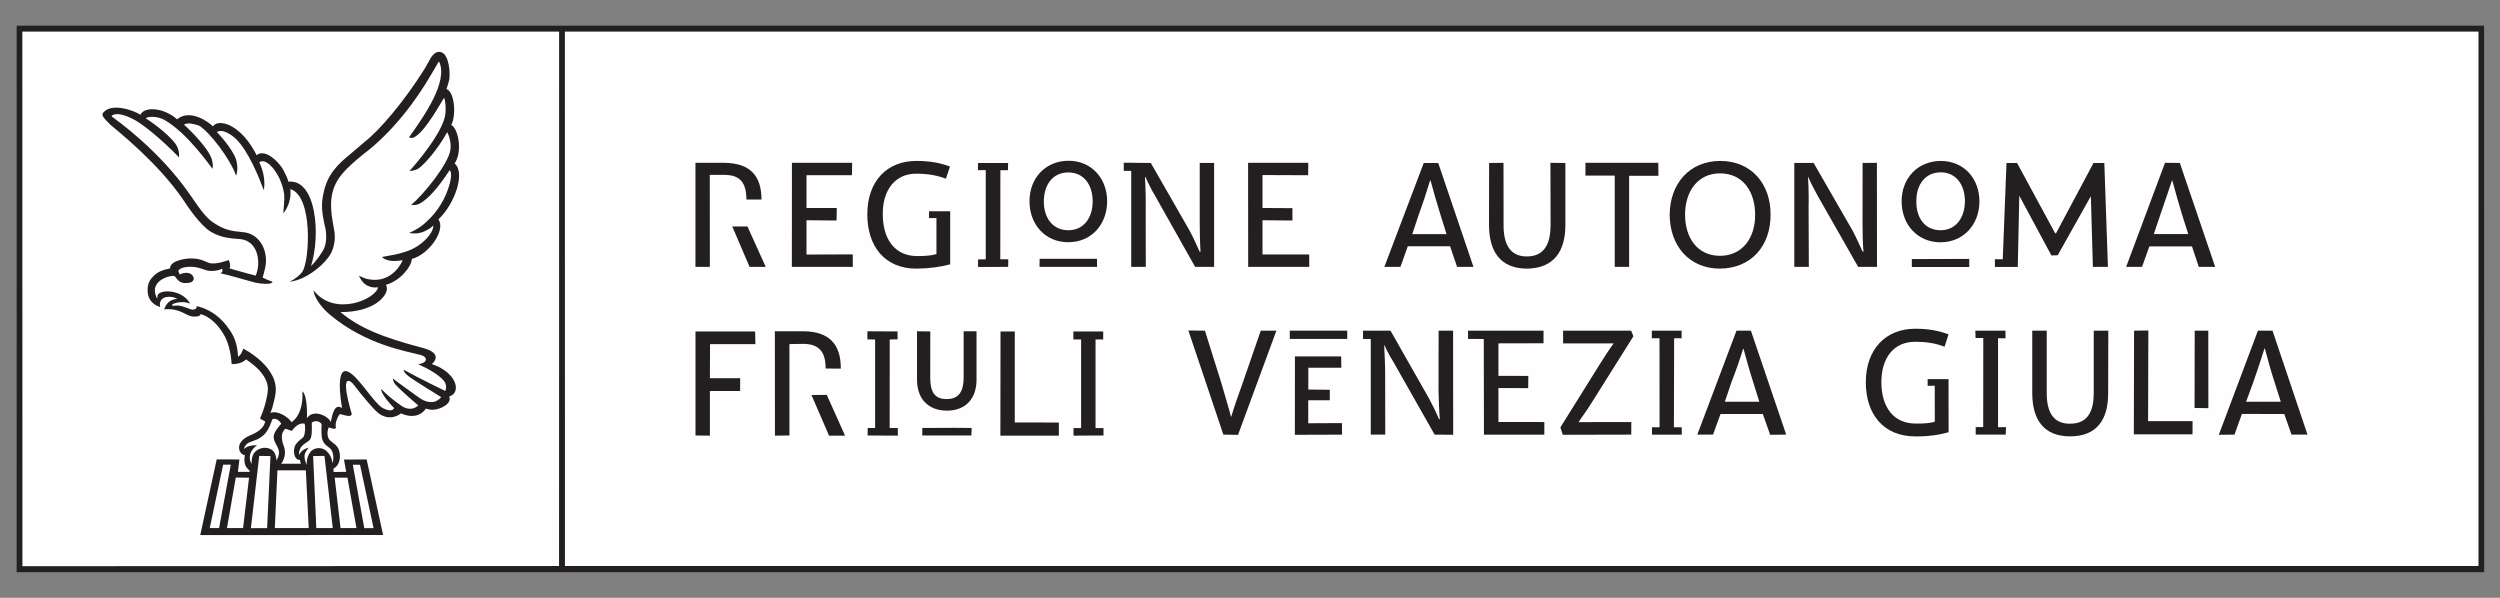 <?xml version="1.0" encoding="UTF-8"?>
<svg width="92px" height="22px" viewBox="0 0 92 22" version="1.1" xmlns="http://www.w3.org/2000/svg" xmlns:xlink="http://www.w3.org/1999/xlink">
    <rect x="0" y="0" width="92" height="22" fill="#808080" stroke="none"/>
    <title>logo-regione</title>
    <g id="Page-1" stroke="none" stroke-width="1" fill="none" fill-rule="evenodd">
        <g id="logo-regione" transform="translate(0.613, 0.945)">
            <polygon id="Fill-19" fill="#FEFEFE" points="0.164 19.944 90.638 19.944 90.638 0.165 0.164 0.167"></polygon>
            <path d="M20.175,0.217 L90.596,0.217 L90.596,19.885 L20.177,19.885 L20.175,0.217 Z M0.209,0.217 L19.963,0.217 L19.96,19.885 L0.212,19.891 L0.209,0.217 Z M0,20.111 L90.805,20.111 L90.802,0 L0,0 L0,20.111 Z" id="Fill-20" fill="#231F20"></path>
            <g id="Group-29" transform="translate(3.156, 0.963)" fill="#231F20">
                <path d="M12.615,12.479 C12.615,12.479 11.55,11.964 11.095,11.702 C11.07,11.739 11.148,11.853 11.26,11.932 C11.418,12.064 12.466,12.705 12.466,12.705 C12.466,12.705 12.179,13.132 11.6,12.688 C11.363,12.512 10.905,12.196 10.687,12.017 C10.687,12.043 10.707,12.14 10.76,12.216 C10.978,12.468 11.623,13.012 11.623,13.012 C11.623,13.012 11.363,13.294 10.973,13.004 C10.684,12.796 10.499,12.652 10.259,12.406 C10.246,12.623 10.732,13.107 10.732,13.107 C10.732,13.107 10.684,13.297 10.321,13.112 C9.955,12.919 9.249,11.634 8.894,11.757 C8.768,11.806 8.651,12.102 8.818,13.107 C8.54,12.925 8.464,13.334 8.4,13.63 C8.377,13.501 8.084,13.302 7.847,13.311 C7.592,13.317 7.525,13.507 7.525,13.47 C7.53,13.439 7.556,12.646 7.358,12.492 C7.413,13.367 6.963,13.641 6.95,13.621 C6.855,13.448 6.441,13.179 6.181,13.288 C6.287,13.042 6.341,12.735 6.36,12.638 C6.567,11.613 5.181,10.917 5.181,10.923 C5.181,10.931 5.118,11.154 4.992,11.218 C4.961,10.565 4.732,10.302 4.565,10.073 C4.232,9.646 3.83,9.439 3.467,9.356 C3.488,9.445 3.391,9.512 3.254,9.476 C3.101,9.429 2.883,9.306 2.654,9.341 C2.548,9.362 2.551,9.306 2.592,9.283 C2.718,9.219 2.988,9.166 3.228,9.266 C2.922,8.7 1.998,8.73 2.025,9.011 C2.028,9.11 1.992,9.048 1.983,9.02 C1.715,8.405 2.522,8.202 2.659,8.255 C2.668,8.267 2.748,8.367 2.782,8.405 C2.883,8.493 2.978,8.525 3.145,8.504 C3.28,8.495 3.341,8.44 3.363,8.358 C3.365,8.285 3.304,8.144 3.111,8.132 C3.005,8.132 2.938,8.144 2.849,8.194 C2.833,8.132 2.765,8.088 2.815,8.024 C2.908,7.934 3.084,7.909 3.251,7.909 C3.6,7.914 3.751,8.051 3.956,8.062 C4.094,8.071 4.29,8.048 4.405,7.978 C4.425,8.024 4.431,8.118 4.337,8.147 C4.648,8.208 5.411,8.44 5.631,8.493 C5.95,8.557 6.26,8.554 6.257,8.46 C6.117,8.411 5.985,8.355 5.894,8.305 C5.913,8.252 5.975,8.036 5.994,7.928 C6.12,7.308 5.774,6.672 5.157,6.634 C4.706,6.593 4.503,6.543 4.176,6.344 C3.836,6.145 3.651,5.875 3.251,5.296 C2.103,3.618 0.531,2.523 0.349,2.381 C0.358,2.369 0.341,2.363 0.335,2.356 C0.531,2.193 0.938,2.384 1.067,2.442 C1.464,2.629 2.12,3.171 2.818,3.879 C2.818,3.879 2.858,3.627 2.689,3.384 C2.355,2.931 1.591,2.442 1.591,2.442 C1.765,2.342 2.109,2.406 2.268,2.498 C3.104,2.962 3.933,4.157 4.053,4.306 C4.053,4.306 4.079,4.183 4.047,4.046 C3.994,3.636 3.251,2.901 3,2.677 C3.157,2.579 3.444,2.677 3.555,2.716 C3.924,2.925 4.688,3.911 4.922,4.559 C4.922,4.559 5.064,4.174 4.832,3.768 C4.623,3.373 4.212,2.951 4.212,2.951 C4.442,2.808 4.797,3.098 4.902,3.191 C5.379,3.654 5.757,4.613 5.938,5.088 C5.938,5.088 6.05,4.632 5.771,4.066 C6.05,3.844 6.617,4.559 6.69,5.269 C6.707,5.492 6.664,5.724 6.659,5.94 C6.659,5.94 6.972,5.595 6.916,5.051 C7.756,5.296 7.628,7.688 7.36,8.085 C7.299,8.188 7.115,8.347 6.893,8.46 C7.516,8.392 8.218,7.796 8.427,7.383 C8.537,7.14 8.587,6.85 8.526,6.551 C8.421,5.987 8.377,5.607 8.45,5.252 C8.564,4.669 8.947,4.303 9.589,3.777 C10.689,2.954 11.573,1.75 12.12,0.797 L12.363,0.384 C12.372,0.375 12.388,0.355 12.388,0.355 C12.735,1.084 11.86,2.336 11.284,3.144 C11.284,3.144 11.363,3.205 11.491,3.132 C11.907,2.914 12.528,1.733 12.575,1.693 C12.622,1.786 12.645,2.099 12.622,2.286 C12.551,2.819 11.945,3.657 11.301,4.386 C11.301,4.386 11.491,4.38 11.631,4.294 C11.837,4.157 12.349,3.58 12.685,2.959 C12.748,3.048 12.847,3.352 12.805,3.613 C12.729,4.119 11.819,5.264 11.36,5.63 C11.36,5.63 11.544,5.665 11.69,5.577 C11.986,5.409 12.346,5.018 12.776,4.356 L12.791,4.367 C12.885,4.493 12.788,4.825 12.762,4.915 C12.636,5.361 12.349,5.878 11.927,6.25 C11.81,6.367 11.623,6.517 11.284,6.666 C11.704,6.739 11.921,6.566 12.065,6.487 C12.147,6.423 12.17,6.397 12.176,6.388 C12.203,6.624 11.79,7.154 11.164,7.353 C10.883,7.447 10.692,7.476 10.288,7.548 C10.288,7.548 10.349,7.623 10.461,7.655 C10.709,7.741 11.031,7.666 11.047,7.666 C11.017,7.764 10.662,8.495 9.852,8.378 C9.706,8.355 9.656,8.341 9.442,8.238 C9.442,8.238 9.527,8.475 9.732,8.595 C9.972,8.71 10.131,8.663 10.145,8.663 C10.056,9.107 8.537,9.766 7.771,8.777 C7.776,9.001 8.039,9.4 8.368,9.669 C9.688,10.782 11.207,11.021 11.71,11.154 C12.065,11.264 11.872,11.49 11.615,11.49 C12.092,11.71 12.349,11.883 12.516,12.052 C12.735,12.257 12.615,12.479 12.615,12.479 L12.615,12.479 Z M8.347,14.567 C8.581,14.73 8.477,15.182 8.464,15.123 C8.444,14.895 8.26,14.564 7.938,14.584 C7.615,14.599 7.508,14.945 7.516,15.193 L7.502,15.173 C7.469,15.09 7.396,14.877 7.469,14.746 C7.542,14.613 7.525,14.655 7.592,14.564 C7.446,14.599 7.319,14.677 7.232,14.836 C7.22,14.47 7.519,14.397 7.622,14.289 C7.726,14.186 7.706,13.897 7.704,13.638 C7.776,13.612 7.812,13.587 7.879,13.59 C7.955,13.604 8.019,13.627 8.064,13.694 C8.058,13.953 8.058,13.975 8.067,14.116 C8.084,14.344 8.171,14.444 8.347,14.567 L8.347,14.567 Z M7.754,14.875 L8.171,14.869 L8.477,17.526 L7.871,17.526 L7.754,14.875 Z M7.592,17.526 L6.344,17.526 L6.441,15.4 L7.486,15.4 L7.592,17.526 Z M6.667,14.487 C6.5,14.025 6.704,13.917 6.732,13.867 L6.966,13.949 C7.1,13.777 7.249,13.648 7.436,13.68 C7.475,13.755 7.466,14.037 7.411,14.148 C7.366,14.244 7.262,14.244 7.106,14.459 C7.01,14.626 7.019,15.009 7.271,15.02 C7.274,15.068 7.279,15.096 7.305,15.158 L6.579,15.158 C6.707,14.989 6.767,14.73 6.667,14.487 L6.667,14.487 Z M6.24,14.649 C6.14,14.579 5.938,14.526 5.743,14.629 C5.514,14.746 5.497,14.939 5.487,15.149 C5.487,15.185 5.251,14.792 5.689,14.479 C5.251,14.459 5.181,14.693 5.218,14.579 C5.238,14.506 5.304,14.42 5.394,14.377 C5.601,14.289 5.71,14.289 5.927,14.11 C6.137,13.925 6.246,13.531 6.246,13.531 C6.36,13.439 6.536,13.583 6.579,13.688 C6.271,14.037 6.257,14.157 6.36,14.386 C6.469,14.599 6.584,14.73 6.407,15.037 C6.395,14.869 6.344,14.722 6.24,14.649 L6.24,14.649 Z M6.184,14.875 L6.061,17.526 L5.464,17.529 L5.771,14.869 L6.184,14.875 Z M9.349,17.526 L8.763,17.526 L8.547,15.671 L9.017,15.671 L9.349,17.526 Z M9.978,17.526 L9.637,17.529 L9.214,15.193 L9.48,15.196 L9.978,17.526 Z M5.176,17.526 L4.583,17.526 L4.908,15.665 L5.396,15.671 L5.176,17.526 Z M4.293,17.526 L3.95,17.526 L4.442,15.193 L4.724,15.193 L4.293,17.526 Z M12.123,11.49 C12.12,11.49 12.609,11.113 11.79,10.895 C10.276,10.501 9.439,10.146 8.76,9.576 C9.995,9.584 10.484,8.984 10.47,8.7 C10.47,8.657 10.458,8.627 10.435,8.574 C10.947,8.428 11.363,7.928 11.388,7.621 C12.047,7.442 12.645,6.529 12.363,6.166 C12.944,5.63 13.377,4.462 12.961,4.107 C13.263,3.666 13.095,2.816 12.835,2.691 C13.022,2.372 12.972,1.484 12.662,1.367 C12.662,1.367 12.712,1.236 12.762,1.026 C12.805,0.808 12.765,0.109 12.472,0.015 C12.382,-0.018 12.235,-0.014 12.092,0.211 L11.849,0.638 C11.079,1.862 10.183,2.901 9.645,3.317 L9.106,3.777 C8.693,4.113 8.274,4.5 8.14,5.185 C8.039,5.621 8.067,5.902 8.213,6.534 C8.239,6.672 8.26,6.956 8.171,7.199 C8.098,7.392 7.815,7.758 7.677,7.884 C8.039,6.733 7.868,4.716 6.875,4.775 L6.843,4.775 C6.813,4.655 6.755,4.529 6.662,4.356 C6.559,4.146 6.12,3.645 5.777,3.744 C5.754,3.75 5.713,3.771 5.678,3.806 C5.128,2.722 4.389,2.492 4.132,2.677 C4.115,2.685 4.094,2.716 4.065,2.741 C3.919,2.588 3.228,2.082 2.748,2.482 C2.276,2.068 1.626,2.009 1.43,2.263 C1.413,2.281 1.41,2.298 1.399,2.316 C1.149,2.146 0.335,1.873 0.042,2.225 C-0.025,2.308 -0.054,2.345 0.297,2.685 C0.537,2.895 2.019,4.054 2.958,5.422 C3.108,5.644 3.573,6.367 3.994,6.624 C4.389,6.859 4.762,6.864 5.084,6.892 C5.737,6.967 5.844,7.761 5.642,8.235 C5.291,8.149 4.922,8.036 4.679,7.971 C4.743,7.842 4.648,7.661 4.648,7.661 C4.648,7.661 4.146,7.855 3.916,7.764 C3.746,7.711 3.643,7.605 3.251,7.602 C3.128,7.602 2.489,7.655 2.489,7.971 C2.265,8.015 2.039,8.077 1.869,8.264 C1.77,8.358 1.659,8.518 1.664,8.752 C1.659,8.861 1.656,9.23 2.126,9.394 C2.08,9.204 2.171,9.06 2.341,9.026 C2.496,8.998 2.595,9.014 2.765,9.09 C2.469,9.11 2.352,9.266 2.271,9.476 C2.858,9.423 3.042,9.702 3.313,9.739 C3.467,9.755 3.59,9.736 3.614,9.652 C3.717,9.675 4.153,9.81 4.525,10.509 C4.74,10.954 4.755,11.49 4.755,11.49 C4.755,11.49 5.084,11.514 5.288,11.32 C5.982,11.78 6.131,12.202 6.081,12.538 C6.061,12.649 6.003,13.045 5.798,13.495 L5.994,13.607 C5.95,13.724 5.913,13.914 5.464,14.101 C4.81,14.362 5.031,14.83 5.238,14.839 C5.207,15.043 5.229,15.205 5.315,15.308 C5.361,15.355 5.394,15.389 5.417,15.422 L5.417,15.456 L4.986,15.456 L5.042,15 L4.206,14.997 L3.6,17.783 L10.329,17.78 L9.724,15 L8.889,15.003 L8.971,15.456 L8.508,15.462 L8.503,15.333 C8.676,15.258 8.743,15.035 8.74,14.895 C8.743,14.403 8.383,14.412 8.312,14.201 C8.239,13.993 8.324,13.861 8.324,13.82 C8.482,13.867 8.617,13.92 8.587,13.791 C8.561,13.663 8.643,13.439 8.737,13.328 C8.994,13.395 9.149,13.448 9.176,13.328 C9.176,13.328 8.818,12.163 9.03,12.113 C9.159,12.073 9.299,12.327 9.519,12.593 C9.919,13.074 10.109,13.297 10.285,13.378 C10.687,13.574 10.991,13.302 10.991,13.302 C10.991,13.302 11.167,13.395 11.363,13.398 C11.587,13.405 11.776,13.317 11.907,13.126 C11.907,13.126 12.033,13.185 12.203,13.168 C12.469,13.146 12.873,12.936 12.762,12.682 C13.215,12.556 13.064,11.806 12.123,11.49 L12.123,11.49 Z" id="Fill-21"></path>
                <path d="M31.041,4.666 C30.729,4.554 30.408,4.484 29.949,4.484 C29.193,4.479 28.71,5.062 28.717,5.975 C28.717,6.914 29.179,7.515 29.98,7.515 C30.259,7.518 30.514,7.497 30.692,7.442 L30.692,6.118 L30.419,6.118 L30.419,5.867 L31.198,5.867 L31.198,7.819 C30.832,7.919 30.419,7.971 29.955,7.978 C28.787,7.978 28.148,7.152 28.148,5.984 C28.148,4.739 28.886,4.014 29.952,4.014 C30.446,4.014 30.832,4.084 31.19,4.221 L31.041,4.666 Z" id="Fill-23"></path>
                <path d="M48.203,6.707 L49.463,6.707 L49.231,5.964 C49.128,5.644 48.965,5.07 48.876,4.736 L48.856,4.74 C48.759,5.07 48.578,5.621 48.443,5.984 L48.203,6.707 Z M49.594,7.154 L48.038,7.154 L47.767,7.913 L47.175,7.913 L48.625,4.09 L49.158,4.09 L50.454,7.913 L49.851,7.913 L49.594,7.154 Z" id="Fill-25"></path>
                <path d="M53.837,6.378 C53.837,7.353 53.401,7.97 52.415,7.978 C51.454,7.97 51.03,7.359 51.027,6.378 L51.03,4.09 L51.56,4.084 L51.563,6.381 C51.56,7.043 51.777,7.529 52.415,7.529 C53.082,7.529 53.287,7.043 53.293,6.381 L53.287,4.084 L53.837,4.09 L53.837,6.378 Z" id="Fill-27"></path>
            </g>
            <polygon id="Fill-30" fill="#231F20" points="60.417 5.524 59.339 5.524 59.339 8.876 58.809 8.876 58.809 5.517 57.731 5.517 57.731 5.046 60.413 5.046"></polygon>
            <g id="Group-37" transform="translate(60.832, 4.977)" fill="#231F20">
                <path d="M3.144,1.978 C3.144,1.143 2.705,0.458 1.851,0.458 C1.016,0.458 0.566,1.143 0.566,1.972 C0.563,2.813 1.004,3.486 1.845,3.492 C2.693,3.492 3.15,2.813 3.144,1.978 M3.712,1.975 C3.717,3.123 3.004,3.956 1.845,3.963 C0.711,3.963 1.13686838e-13,3.111 1.13686838e-13,1.978 C0.005,0.845 0.723,0 1.865,0 C3.001,0.005 3.717,0.839 3.712,1.975" id="Fill-31"></path>
                <path d="M4.585,0.075 L5.296,0.075 L6.723,2.551 C6.835,2.752 7.011,3.146 7.099,3.338 L7.131,3.338 C7.105,3.099 7.094,2.514 7.096,2.283 L7.099,0.075 L7.625,0.07 L7.628,3.898 L6.935,3.898 L5.454,1.298 C5.357,1.129 5.193,0.812 5.094,0.585 L5.088,0.588 C5.114,0.918 5.12,1.44 5.111,1.71 L5.12,3.898 L4.585,3.898 L4.585,0.075 Z" id="Fill-33"></path>
                <path d="M17.815,2.692 L19.083,2.692 L18.848,1.955 C18.747,1.629 18.588,1.058 18.498,0.725 L18.482,0.725 C18.366,1.058 18.191,1.603 18.058,1.972 L17.815,2.692 Z M19.219,3.145 L17.652,3.145 L17.382,3.898 L16.797,3.898 L18.228,0.069 L18.773,0.075 L20.073,3.898 L19.47,3.898 L19.219,3.145 Z" id="Fill-35"></path>
            </g>
            <polygon id="Fill-38" fill="#231F20" points="29.066 8.422 30.768 8.416 30.771 8.876 28.527 8.876 28.53 5.047 30.748 5.047 30.737 5.503 29.066 5.503 29.066 6.71 30.181 6.71 30.172 7.17 29.066 7.16"></polygon>
            <polygon id="Fill-39" fill="#231F20" points="35.379 8.879 35.379 8.603 35.663 8.597 35.663 5.315 35.374 5.318 35.379 5.053 36.485 5.053 36.48 5.318 36.201 5.318 36.198 8.597 36.491 8.597 36.488 8.876"></polygon>
            <polygon id="Fill-40" fill="#231F20" points="73.641 8.879 73.697 6.259 74.878 8.454 75.11 8.449 76.331 6.273 76.405 8.876 76.959 8.876 76.826 5.053 76.428 5.053 75.049 7.64 75.017 7.64 73.615 5.053 73.226 5.053 73.088 8.597 72.8 8.594 72.8 8.879"></polygon>
            <polygon id="Fill-41" fill="#231F20" points="45.847 8.419 47.565 8.419 47.568 8.876 45.32 8.876 45.317 5.047 47.532 5.047 47.527 5.503 45.847 5.497 45.847 6.709 46.948 6.715 46.948 7.17 45.847 7.16"></polygon>
            <g id="Group-48" transform="translate(24.98, 4.977)" fill="#231F20">
                <path d="M2.586,3.899 L1.991,3.899 L1.354,2.411 L1.913,2.411 L2.586,3.899 Z M1.877,1.422 C1.868,0.822 1.667,0.514 1.061,0.514 L0.527,0.512 L0.53,3.899 L0,3.899 L0,0.07 L1.055,0.07 C1.977,0.076 2.43,0.514 2.43,1.422 L1.877,1.422 Z" id="Fill-42"></path>
                <path d="M18.557,0.075 L18.557,2.28 C18.554,2.514 18.568,3.091 18.586,3.338 L18.557,3.345 C18.471,3.146 18.287,2.748 18.175,2.549 L16.756,0.075 L15.761,0.065 L15.761,0.365 L16.036,0.365 L16.036,3.898 L16.572,3.898 L16.569,1.71 C16.577,1.44 16.563,0.924 16.543,0.588 L16.56,0.593 C16.655,0.81 16.817,1.129 16.923,1.298 L18.387,3.898 L19.086,3.898 L19.086,0.075 L18.557,0.075 Z" id="Fill-44"></path>
                <path d="M46.717,1.489 C46.717,0.9 46.407,0.424 45.831,0.42 C45.242,0.417 44.918,0.897 44.929,1.489 C44.92,2.075 45.228,2.551 45.822,2.551 C46.399,2.548 46.709,2.075 46.717,1.489 M47.25,1.489 C47.248,2.335 46.671,2.994 45.814,2.994 C44.971,2.994 44.387,2.341 44.387,1.489 C44.385,0.64 44.976,0.003 45.828,0 C46.677,0.005 47.248,0.64 47.25,1.489" id="Fill-46"></path>
            </g>
            <polygon id="Fill-49" fill="#231F20" points="69.742 8.589 69.742 8.881 71.855 8.881 71.855 8.583"></polygon>
            <path d="M39.597,6.466 C39.597,5.877 39.287,5.401 38.704,5.401 C38.116,5.397 37.8,5.874 37.8,6.466 C37.796,7.052 38.111,7.525 38.698,7.528 C39.284,7.528 39.597,7.052 39.597,6.466 M40.13,6.466 C40.127,7.312 39.553,7.971 38.698,7.968 C37.849,7.971 37.273,7.312 37.273,6.466 C37.267,5.617 37.856,4.971 38.708,4.971 C39.553,4.971 40.13,5.617 40.13,6.466" id="Fill-50" fill="#231F20"></path>
            <polygon id="Fill-52" fill="#231F20" points="37.645 8.58 37.642 8.876 39.758 8.876 39.756 8.58"></polygon>
            <polygon id="Fill-53" fill="#231F20" points="27.186 11.718 25.517 11.718 25.511 12.972 26.626 12.972 26.623 13.445 25.511 13.445 25.511 15.087 24.981 15.081 24.981 11.252 27.176 11.252"></polygon>
            <path d="M30.485,15.087 L29.896,15.087 L29.249,13.592 L29.812,13.586 L30.485,15.087 Z M29.77,12.617 C29.77,12.031 29.556,11.718 28.96,11.709 L28.438,11.718 L28.438,15.081 L27.905,15.087 L27.902,11.246 L28.96,11.246 C29.882,11.252 30.335,11.709 30.329,12.62 L29.77,12.617 Z" id="Fill-54" fill="#231F20"></path>
            <polygon id="Fill-56" fill="#231F20" points="31.315 15.081 31.318 14.806 31.591 14.804 31.591 11.547 31.306 11.545 31.309 11.246 32.418 11.252 32.418 11.545 32.129 11.547 32.127 14.806 32.427 14.806 32.427 15.087"></polygon>
            <polygon id="Fill-57" fill="#231F20" points="38.892 15.087 38.892 14.807 39.172 14.807 39.172 11.548 38.887 11.548 38.887 11.252 39.985 11.252 39.985 11.548 39.703 11.548 39.703 14.807 39.996 14.807 39.996 15.081"></polygon>
            <polygon id="Fill-58" fill="#231F20" points="36.731 14.601 38.353 14.604 38.353 15.087 36.201 15.087 36.206 11.252 36.731 11.252"></polygon>
            <path d="M70.946,11.815 C70.627,11.692 70.314,11.633 69.86,11.633 C69.088,11.633 68.622,12.21 68.622,13.117 C68.622,14.051 69.079,14.645 69.89,14.642 C70.171,14.645 70.404,14.631 70.588,14.575 L70.586,13.249 L70.326,13.254 L70.323,13.006 L71.093,13.008 L71.096,14.961 C70.733,15.064 70.323,15.12 69.866,15.114 C68.686,15.114 68.049,14.279 68.049,13.126 C68.049,11.894 68.795,11.153 69.857,11.153 C70.348,11.15 70.733,11.223 71.093,11.361 L70.946,11.815 Z" id="Fill-59" fill="#231F20"></path>
            <polygon id="Fill-61" fill="#231F20" points="72.093 15.049 72.093 14.773 72.369 14.77 72.372 11.494 72.087 11.494 72.079 11.223 73.188 11.223 73.191 11.504 72.915 11.504 72.915 14.776 73.208 14.773 73.199 15.049"></polygon>
            <g id="Group-66" transform="translate(74.174, 11.223)" fill="#231F20">
                <path d="M2.793,2.298 C2.799,3.27 2.377,3.89 1.394,3.89 C0.419,3.89 0,3.267 0,2.298 L0,0 L0.533,0 L0.533,2.292 C0.528,2.938 0.741,3.433 1.388,3.424 C2.059,3.427 2.263,2.944 2.263,2.292 L2.263,0 L2.799,0 L2.793,2.298 Z" id="Fill-62"></path>
                <path d="M7.869,2.617 L9.146,2.617 L8.911,1.877 C8.804,1.558 8.648,0.992 8.561,0.662 L8.545,0.659 C8.441,0.995 8.262,1.534 8.132,1.902 L7.869,2.617 Z M9.274,3.067 L7.715,3.065 L7.442,3.826 L6.865,3.832 L8.305,0 L8.841,0 L10.129,3.826 L9.541,3.826 L9.274,3.067 Z" id="Fill-64"></path>
            </g>
            <polygon id="Fill-67" fill="#231F20" points="78.437 14.552 80.074 14.552 80.071 15.038 77.912 15.038 77.921 11.223 78.446 11.217"></polygon>
            <polygon id="Fill-68" fill="#231F20" points="80.152 11.223 80.147 14.069 80.655 14.075 80.652 11.223"></polygon>
            <polygon id="Fill-69" fill="#231F20" points="33.327 14.804 33.327 15.081 35.133 15.081 35.145 14.804 34.511 14.799"></polygon>
            <path d="M35.323,13.03 C35.323,13.72 34.928,14.165 34.234,14.167 C33.526,14.162 33.133,13.715 33.133,13.027 L33.133,11.246 L33.622,11.252 L33.619,12.944 C33.619,13.445 33.759,13.749 34.228,13.74 C34.688,13.74 34.849,13.436 34.849,12.944 L34.849,11.246 L35.323,11.246 L35.323,13.03 Z" id="Fill-70" fill="#231F20"></path>
            <polygon id="Fill-72" fill="#231F20" points="46.851 11.527 48.965 11.527 48.965 11.223 46.851 11.223"></polygon>
            <polygon id="Fill-73" fill="#231F20" points="47.53 14.631 48.771 14.625 48.775 15.05 47.038 15.056 47.041 12.17 48.742 12.17 48.748 12.587 47.533 12.587 47.533 13.39 48.323 13.399 48.323 13.785 47.53 13.785"></polygon>
            <path d="M44.337,13.164 C44.43,13.491 44.6,14.05 44.686,14.385 L44.697,14.39 C44.796,14.05 44.977,13.538 45.116,13.153 L45.783,11.223 L46.359,11.223 L44.946,15.058 L44.407,15.049 L43.119,11.217 L43.728,11.223 L44.337,13.164 Z" id="Fill-74" fill="#231F20"></path>
            <polygon id="Fill-76" fill="#231F20" points="54.529 14.584 56.218 14.586 56.218 15.05 53.996 15.05 53.99 11.53 53.411 11.527 53.411 11.223 56.189 11.223 56.189 11.687 54.529 11.691 54.529 12.886 55.63 12.889 55.624 13.338 54.529 13.335"></polygon>
            <g id="Group-81" transform="translate(49.546, 11.223)" fill="#231F20">
                <path d="M1.011,0 L2.43,2.497 C2.539,2.696 2.715,3.056 2.799,3.262 L2.826,3.262 C2.802,3.009 2.782,2.433 2.779,2.207 L2.782,0 L3.315,0 L3.318,3.832 L2.635,3.826 L1.162,1.229 C1.067,1.075 0.882,0.761 0.791,0.539 L0.779,0.533 C0.796,0.866 0.818,1.369 0.815,1.637 L0.818,3.826 L0.285,3.826 L0.285,0.307 L0,0.307 L0,0 L1.011,0 Z" id="Fill-77"></path>
                <path d="M9.866,0 L9.95,0.207 L8.429,2.628 C8.291,2.854 8.092,3.132 7.93,3.366 L9.874,3.363 L9.871,3.826 L7.352,3.832 L7.263,3.559 L8.707,1.246 C8.83,1.045 9.073,0.67 9.224,0.469 L7.363,0.469 L7.363,0 L9.866,0 Z" id="Fill-79"></path>
            </g>
            <polygon id="Fill-82" fill="#231F20" points="60.182 15.052 60.179 14.779 60.459 14.779 60.457 11.504 60.174 11.504 60.174 11.223 61.271 11.223 61.271 11.504 60.995 11.504 60.987 14.779 61.274 14.779 61.277 15.052"></polygon>
            <path d="M62.861,13.84 L64.13,13.84 L63.899,13.1 C63.794,12.781 63.636,12.221 63.546,11.882 L63.537,11.885 C63.434,12.221 63.25,12.757 63.104,13.12 L62.861,13.84 Z M64.259,14.29 L62.702,14.29 L62.427,15.049 L61.848,15.049 L63.29,11.223 L63.82,11.223 L65.119,15.049 L64.529,15.055 L64.259,14.29 Z" id="Fill-83" fill="#231F20"></path>
        </g>
    </g>
</svg>